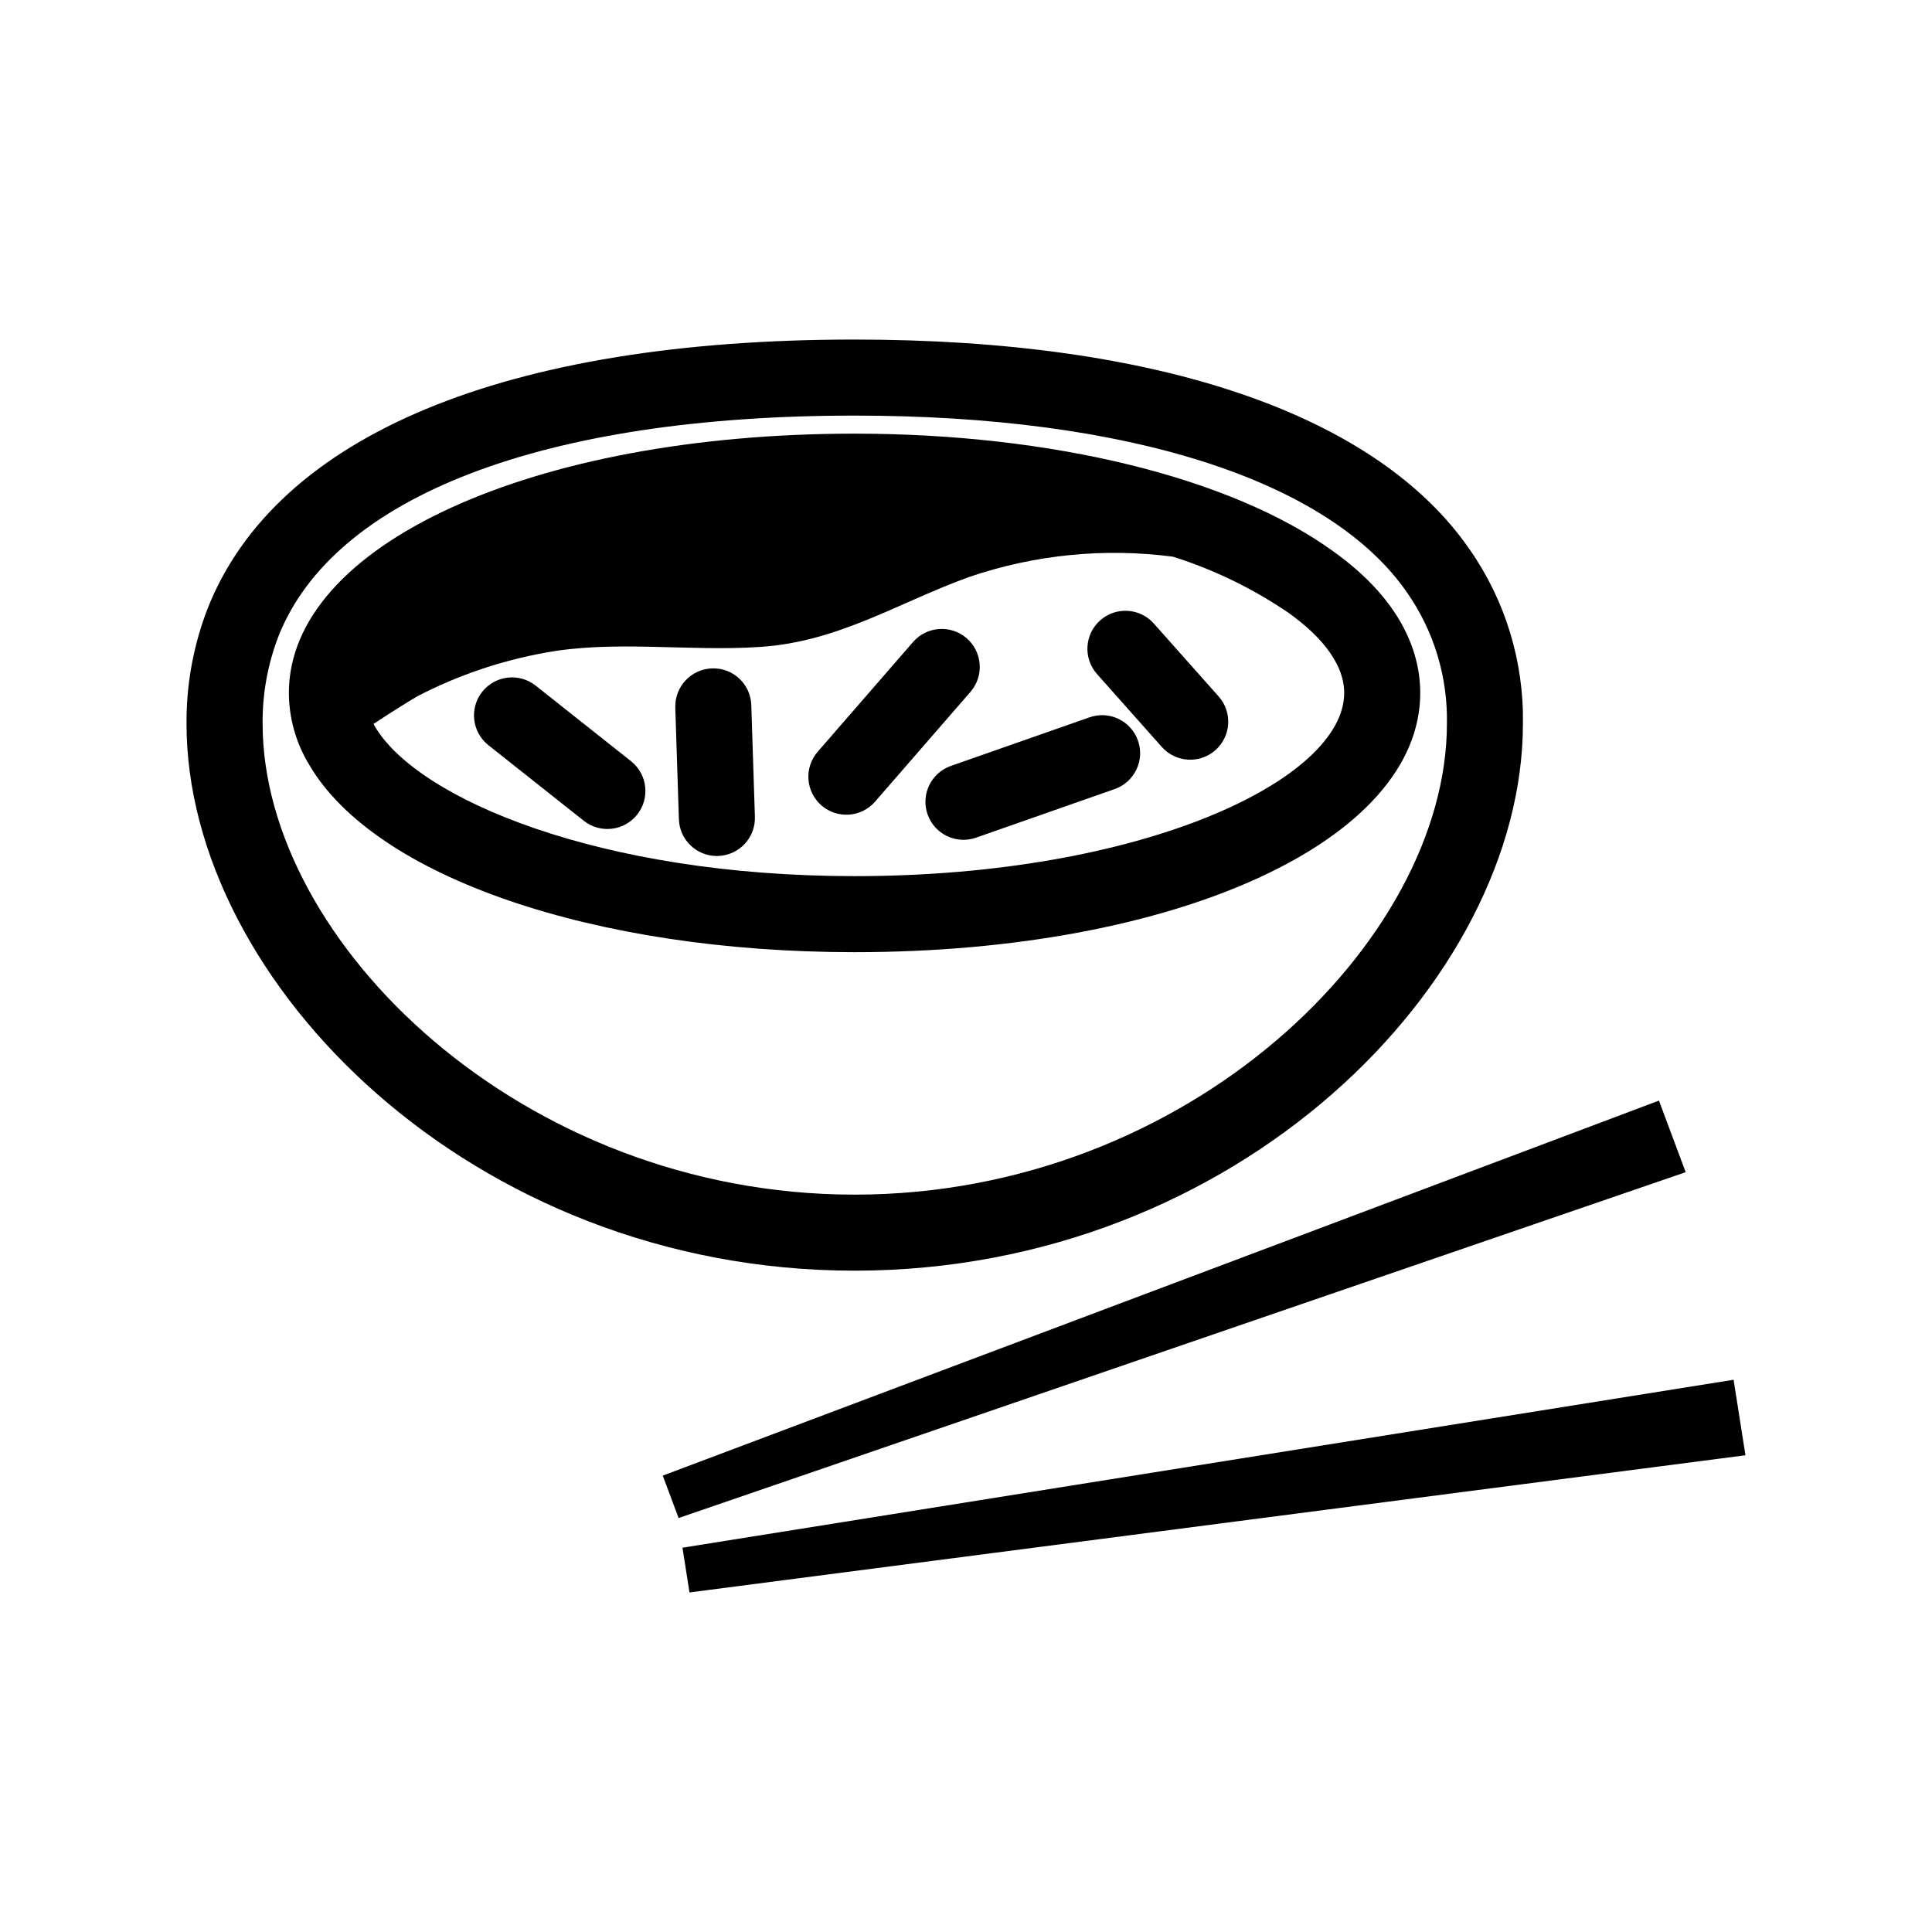<?xml version="1.0" encoding="UTF-8"?>
<!-- Uploaded to: ICON Repo, www.svgrepo.com, Generator: ICON Repo Mixer Tools -->
<svg fill="#000000" width="800px" height="800px" version="1.1" viewBox="144 144 512 512" xmlns="http://www.w3.org/2000/svg">
 <g>
  <path d="m583.64 435.67-264 99.383 4.195 11.238 266.89-91.652z"/>
  <path d="m603.42 509.65-278.56 44.508 1.863 11.855 279.84-36.355z"/>
  <path d="m547.59 335.79c0.266-16.48-4.664-32.621-14.086-46.141-24.738-35.895-82.633-55.664-163.04-55.664-92.398 0-153.29 25.312-171.45 71.301-3.754 9.727-5.652 20.074-5.586 30.504 0 68.426 75.711 144.95 177.04 144.95 101.38 0 177.12-76.531 177.12-144.95zm-334 0c-0.062-7.906 1.359-15.75 4.188-23.129 14.691-37.195 70.344-58.523 152.7-58.523 72.535 0 125.92 17.125 146.47 46.984l0.066 0.098v-0.004c7.023 10.141 10.672 22.238 10.434 34.574 0 57.715-68.566 124.8-156.97 124.8-88.352 0-156.88-67.09-156.88-124.8z"/>
  <path d="m520.38 327.63c0-9.605-4.008-23.918-23.055-37.523-26.992-19.523-74.414-31.184-126.86-31.184-85.465 0-149.91 29.539-149.91 68.707 0.031 6.734 1.902 13.332 5.414 19.082 17.375 29.684 75.445 49.625 144.5 49.625 85.461-0.004 149.91-29.539 149.91-68.707zm-277.06 8.832c-0.125-0.207-0.211-0.414-0.324-0.621 5.402-3.574 10.555-6.738 11.672-7.352l0.004-0.004c10.605-5.496 21.977-9.371 33.734-11.5 18.367-3.434 38.113-0.258 57.082-1.547 20.773-1.375 36.395-11.676 55.367-18.543v0.004c17.352-5.922 35.836-7.758 54.012-5.367 10.91 3.449 21.25 8.48 30.691 14.938 6.691 4.781 14.668 12.328 14.668 21.16 0 22.965-53.289 48.555-129.76 48.555-67.484-0.004-115.85-20.43-127.15-39.723z"/>
  <path d="m311.22 345.72-25.273-20.031c-4.363-3.453-10.699-2.719-14.152 1.641-3.457 4.359-2.723 10.695 1.633 14.152l25.277 20.031c4.363 3.457 10.699 2.723 14.156-1.637 3.457-4.363 2.723-10.699-1.641-14.156z"/>
  <path d="m332.71 321.13c-5.562 0.18-9.926 4.836-9.75 10.395l0.953 29.57c0.176 5.434 4.629 9.75 10.066 9.754 0.109 0 0.219-0.004 0.328-0.004l0.004-0.004c5.559-0.18 9.926-4.832 9.746-10.395l-0.953-29.57c-0.078-2.672-1.219-5.203-3.172-7.035-1.949-1.828-4.551-2.805-7.223-2.711z"/>
  <path d="m401.21 327.32c3.617-4.203 3.156-10.539-1.031-14.18-4.188-3.637-10.527-3.203-14.184 0.965l-25.277 29.094v0.004c-1.766 2.016-2.656 4.648-2.473 7.32 0.184 2.676 1.422 5.164 3.445 6.922 2.023 1.754 4.66 2.633 7.332 2.441 2.672-0.191 5.156-1.441 6.906-3.469z"/>
  <path d="m432.72 334.1-36.727 12.875c-5.25 1.84-8.016 7.59-6.176 12.84 1.84 5.254 7.59 8.016 12.84 6.176l36.727-12.875c2.527-0.879 4.602-2.731 5.762-5.141 1.164-2.41 1.32-5.184 0.434-7.707-0.887-2.527-2.738-4.594-5.152-5.75-2.41-1.16-5.188-1.309-7.707-0.418z"/>
  <path d="m451.89 341.95c3.695 4.156 10.066 4.531 14.223 0.836 4.16-3.695 4.535-10.066 0.836-14.223l-17.172-19.32h0.004c-3.699-4.16-10.066-4.531-14.227-0.836-4.156 3.695-4.531 10.066-0.836 14.223z"/>
 </g>
</svg>